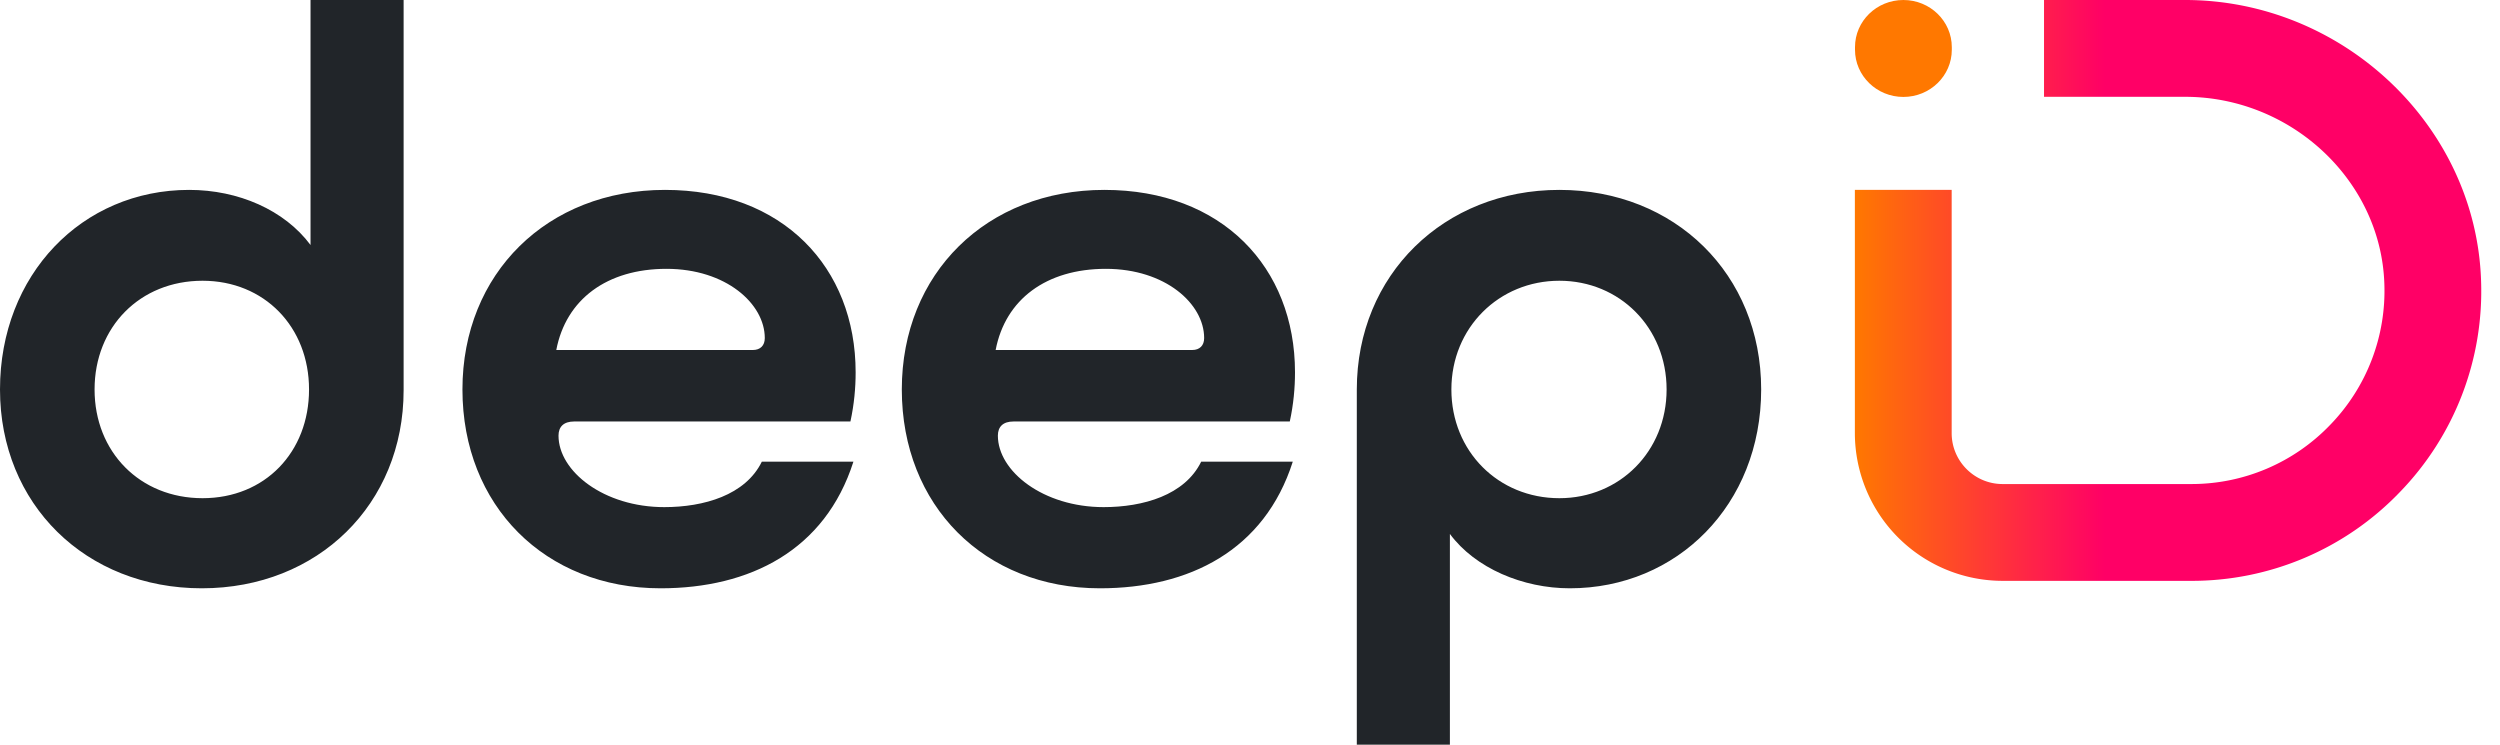 <svg width="94" height="28" viewBox="0 0 94 28" fill="none" xmlns="http://www.w3.org/2000/svg"><path d="M11.676 9.212V0h3.5v14.672c0 4.284-3.22 7.448-7.588 7.448S0 18.956 0 14.644C0 10.332 3.08 7.14 7.112 7.14c1.848 0 3.584.756 4.564 2.072Zm-4.06 1.344c-2.352 0-4.06 1.736-4.06 4.088 0 2.352 1.708 4.088 4.06 4.088 2.352 0 4.004-1.736 4.004-4.088 0-2.352-1.68-4.088-4.004-4.088ZM24.836 22.12c-4.34 0-7.448-3.108-7.448-7.476S20.58 7.14 25.004 7.14c4.424 0 7.168 2.912 7.168 6.86 0 .588-.056 1.204-.196 1.848H21.588c-.392 0-.588.196-.588.532 0 1.344 1.708 2.688 3.976 2.688 1.484 0 3.052-.448 3.668-1.708h3.444c-1.064 3.332-3.892 4.76-7.252 4.76Zm-3.92-8.96h7.392c.28 0 .448-.168.448-.448 0-1.288-1.456-2.604-3.696-2.604s-3.78 1.148-4.144 3.052ZM41.356 22.12c-4.34 0-7.448-3.108-7.448-7.476S37.1 7.14 41.524 7.14c4.424 0 7.168 2.912 7.168 6.86 0 .588-.056 1.204-.196 1.848H38.108c-.392 0-.588.196-.588.532 0 1.344 1.708 2.688 3.976 2.688 1.484 0 3.052-.448 3.668-1.708h3.444c-1.064 3.332-3.892 4.76-7.252 4.76Zm-3.92-8.96h7.392c.28 0 .448-.168.448-.448 0-1.288-1.456-2.604-3.696-2.604s-3.78 1.148-4.144 3.052ZM54.516 20.076V28h-3.5V14.644c0-4.312 3.276-7.504 7.616-7.504s7.588 3.164 7.588 7.504-3.164 7.476-7.196 7.476c-1.764 0-3.556-.756-4.508-2.044Zm4.116-1.344c2.268 0 4.032-1.764 4.032-4.088s-1.764-4.088-4.032-4.088-4.06 1.764-4.06 4.088 1.764 4.088 4.06 4.088Z" fill="#212529"/><path d="M71.568 0c1.003 0 1.82.793 1.82 1.773v.098c0 .98-.817 1.774-1.82 1.774-1.004 0-1.82-.794-1.82-1.774v-.098c0-.98.812-1.773 1.82-1.773Z" fill="#FF7800"/><path d="M82.376 21.84h-7.08a5.56 5.56 0 0 1-5.553-5.553V7.14h3.64v9.147c0 1.054.859 1.913 1.914 1.913h7.079a7.22 7.22 0 0 0 5.24-2.226 7.236 7.236 0 0 0 2.035-5.32c-.135-3.869-3.5-7.014-7.494-7.014h-5.302V0h5.302c5.93 0 10.924 4.723 11.13 10.523a10.848 10.848 0 0 1-3.053 7.98 10.832 10.832 0 0 1-7.858 3.337Z" fill="url(#a)"/><defs><linearGradient id="a" x1="69.748" y1="10.92" x2="93.296" y2="10.92" gradientUnits="userSpaceOnUse"><stop stop-color="#FF7800"/><stop offset=".4" stop-color="#F06"/><stop offset="1" stop-color="#F06"/></linearGradient></defs></svg>